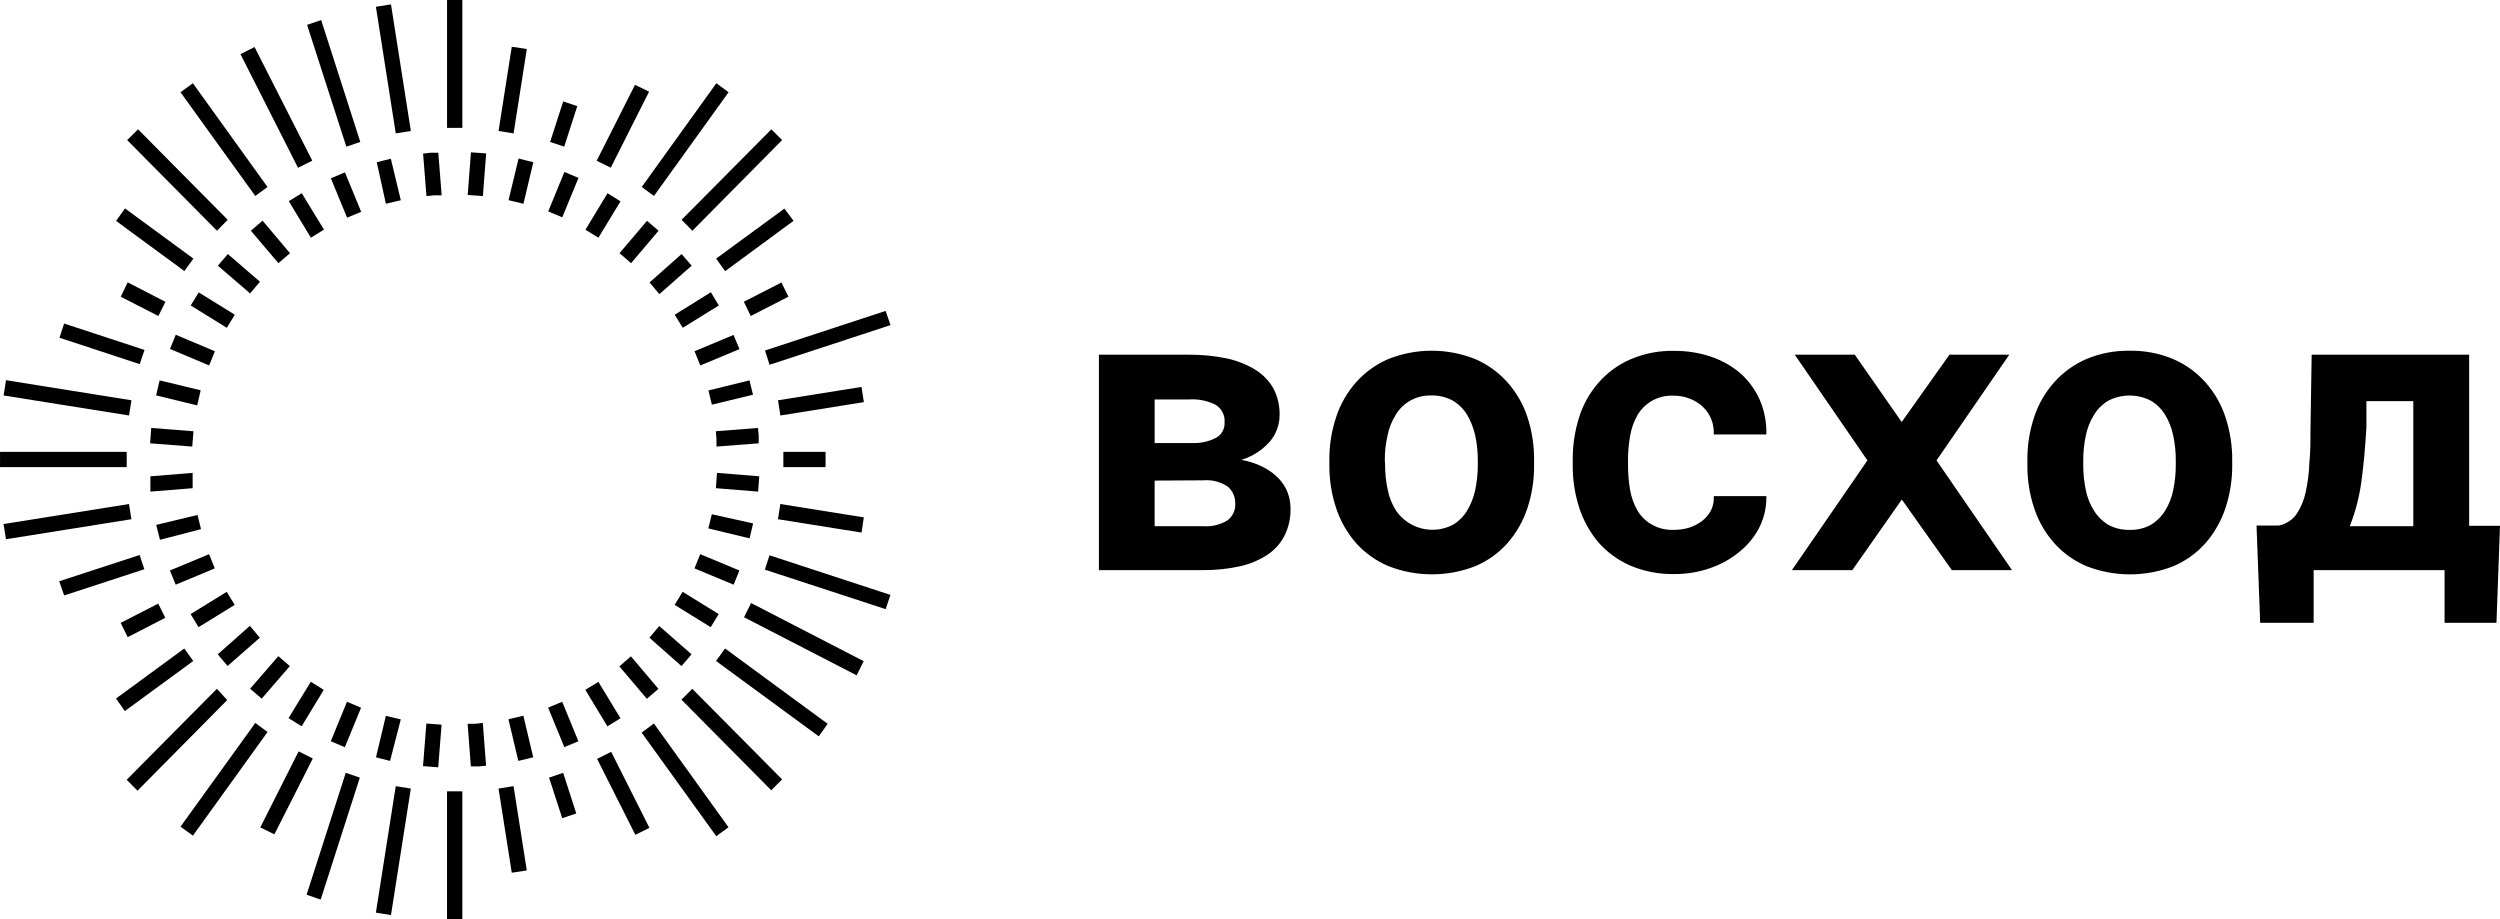 <svg width="1200" height="441.21" version="1.1" viewBox="0 0 1200 441.21" xmlns="http://www.w3.org/2000/svg">
	<path d="m214.58 0v61.371h7.352v-61.371zm-26.902 2.1-7.244 1.158 9.533 60.779 7.244-1.158zm-33.526 7.513-6.759 2.316 18.85 58.463 6.705-2.262zm91.504 12.818-6.355 40.447 7.217 1.158 6.355-40.501zm-123.47 0.135-6.759 3.42 27.629 54.557 6.84-3.42zm-29.595 17.396-5.951 4.309 35.896 49.792 5.87-4.309zm251.26 0-35.817 49.792 5.87 4.309 35.817-49.792zm-39.046 0.754-18.393 36.435 6.759 3.339 18.393-36.489zm-34.469 7.971-6.274 19.443 6.759 2.262 6.274-19.443zm-204.07 13.384-5.224 5.17 43.113 43.516 5.143-5.251zm304 0-43.113 43.436 5.197 5.251 43.059-43.516zm-144.21 11.041-1.562 20.466 7.298 0.538 1.562-20.466zm-19.334 0.189-3.635 0.43 1.616 20.385 3.662-0.35h3.635l-1.616-20.466zm42.197 2.801-4.82 19.981 7.163 1.724 4.739-19.927zm-61.318 0.081-6.759 1.697 4.389 19.927 7.163-1.696zm83.319 6.355-7.782 18.957 6.759 2.801 7.782-18.904zm-105.34 0.188-6.759 2.854 7.782 18.904 6.759-2.801zm-20.735 10.018-6.221 3.824 10.61 17.531 6.274-3.878zm146.78 0-10.61 17.531 6.22 3.824 10.61-17.45zm-231.64 7.298-4.255 6.005 32.773 24.075 4.309-6.005zm316.53 0.081-32.773 24.021 4.335 6.005 32.827-24.156zm-250.49 5.79-5.601 4.847 13.222 15.565 5.547-4.793zm184.54 0.081-13.195 15.538 5.547 4.793 13.195-15.564zm-201.19 15.942-4.793 5.601 15.457 13.303 4.739-5.601zm217.8 0-15.404 13.653 4.739 5.601 15.483-13.653zm-265.89 13.599-3.312 6.894 18.042 9.264 3.393-6.813zm313.8 0.055-18.042 9.264 3.312 6.84 18.097-9.29zm-33.85 4.686-17.369 10.798 3.851 6.274 17.316-10.718zm-245.84 0.081-3.851 6.274 17.316 10.718 3.851-6.274zm329.69 8.886-57.897 19.012 2.208 6.84 58.058-19.04zm-394.3 6.059-2.235 6.813 38.508 12.683 2.316-6.813zm53.588 5.386-2.774 6.813 18.797 7.917 2.747-6.813zm267.72 0.081-18.716 7.836 2.774 6.813 18.797-7.836zm-349.21 21.731-1.158 7.325 60.213 9.614 1.158-7.298zm73.733 0.081-1.697 7.217 19.738 4.793 1.67-7.244zm283.13 0-19.712 4.847 1.67 6.813 19.738-4.766zm53.777 3.151-40.07 6.409 1.131 7.298 40.071-6.411zm-340.93 19.685-0.538 7.379 20.224 1.562 0.593-7.352zm291.26 0-20.277 1.589 0.324 3.662v3.689l20.277-1.562v-3.691zm-363.84 11.47v7.351h60.807v-7.351zm376 0v7.351h20.251v-7.351zm-283.55 10.098-20.277 1.643v7.351l20.277-1.643v-3.662zm251.7 0-0.538 7.351 20.277 1.643 0.538-7.351zm-282.25 14.946-60.213 9.614 1.158 7.298 60.213-9.614zm312.64 0-1.131 7.298 40.124 6.409 1.077-7.298zm-32.881 4.901-1.669 6.813 19.793 4.766 1.696-7.163zm-246.86 0.35-19.819 4.766 1.778 7.163 19.712-5.117zm5.547 18.823-18.797 7.836 2.774 6.813 18.769-7.836zm235.76 0-2.774 6.813 18.797 7.836 2.774-6.813zm-269.11 0.404-38.589 12.603 2.37 6.813 38.508-12.603zm302.34 0.135-2.208 6.894 57.978 18.957 2.289-6.84zm-260.53 17.531-17.316 10.691 3.797 6.274 17.369-10.691zm218.85 0-3.851 6.274 17.316 10.691 3.851-6.274zm32.853 5.386-3.393 6.813 54.074 27.898 3.366-6.813zm-284.57 0.27-18.042 9.264 3.393 6.84 18.042-9.29zm43.975 10.691-15.404 13.653 4.713 5.601 15.483-13.572zm196.53 0.081-4.739 5.601 15.404 13.626 4.82-5.655zm-228 10.771-32.773 24.021 4.255 6.005 32.827-24.021zm259.57 0-4.335 6.005 49.333 36.164 4.255-6.005zm-214.44 3.688-13.518 15.619 5.547 4.766 13.518-15.619zm169.26 0.081-5.547 4.82 13.195 15.565 5.547-4.766zm-153.66 12.198-10.691 17.45 6.301 3.905 10.61-17.477zm138.04 0.055-6.274 3.824 10.61 17.531 6.274-3.878zm-183.12 3.339-43.301 43.651 5.197 5.251 43.059-43.516zm228.19 0-5.197 5.197 43.113 43.516 5.197-5.251zm-165.74 6.22-7.782 18.957 6.759 2.854 7.782-18.957zm103.3 0-6.759 2.801 7.782 18.957 6.759-2.801zm-18.635 6.678-7.163 1.724 4.739 19.981 7.163-1.724zm-66.003 0.081-4.739 19.902 6.759 1.723 5.143-19.927zm-62.663 3.393-35.896 49.792 5.951 4.309 35.817-49.737zm109.2 0-3.635 0.404h-3.662l1.562 20.466h3.635l3.662-0.324zm-27.089 0.27-1.616 20.466 7.298 0.566 1.616-20.466zm109.2 0-5.871 4.389 35.817 49.711 5.87-4.309zm-170.53 13.383-18.393 36.488 6.759 3.339 18.446-36.407zm150.03 0.216-6.759 3.393 18.365 36.435 6.759-3.339zm-127.4 10.071-18.797 58.516 6.759 2.343 18.797-58.544zm104.35 0-6.759 2.316 6.301 19.443 6.759-2.235zm-80.355 6.409-9.533 60.724 7.244 1.158 9.533-60.724zm56.551 0-7.217 1.158 6.355 40.394 7.217-1.104zm-31.938 2.477v61.371h7.352v-61.371h-3.716z" stroke-width="1.397"/>
	<path d="m687.22 168.34c-7.089 0-14.171 1.345-20.873 4.01-5.885 2.56-11.141 6.346-15.417 11.109-4.282 4.861-7.544 10.526-9.565 16.663-2.24 6.731-3.344 13.785-3.273 20.873v2.04c-0.075 7.111 1.029 14.176 3.273 20.929 2.037 6.152 5.296 11.852 9.565 16.749 4.317 4.76 9.613 8.522 15.544 11.039 13.397 5.238 28.307 5.238 41.701 0 5.904-2.5 11.161-6.267 15.417-11.039 4.269-4.896 7.515-10.596 9.55-16.749 2.221-6.757 3.313-13.821 3.216-20.929v-2.04c0.09-7.084-1.003-14.137-3.216-20.873-2.028-6.15-5.304-11.818-9.622-16.663-4.263-4.777-9.52-8.565-15.417-11.109-6.7-2.665-13.796-4.01-20.886-4.01zm335.05 0.014c-7.146-0.128-14.235 1.231-20.816 3.996-5.891 2.544-11.158 6.332-15.417 11.108-4.324 4.847-7.598 10.514-9.622 16.664-2.242 6.732-3.338 13.784-3.273 20.873v2.04c-0.072 7.111 1.024 14.189 3.273 20.943 2.031 6.168 5.304 11.858 9.622 16.734 4.273 4.774 9.568 8.552 15.488 11.052 13.422 5.242 28.337 5.242 41.759 0 5.869-2.519 11.123-6.297 15.36-11.052 4.266-4.896 7.505-10.582 9.536-16.734 2.249-6.754 3.36-13.832 3.287-20.943v-2.04c0.069-7.089-1.046-14.14-3.287-20.873-2.024-6.15-5.297-11.817-9.622-16.664-4.258-4.777-9.525-8.565-15.417-11.108-6.602-2.758-13.704-4.118-20.872-3.996zm-221.36 0.071c-6.344 0.198-12.591 1.596-18.421 4.123-5.848 2.554-11.053 6.373-15.219 11.18-4.214 4.812-7.378 10.444-9.281 16.536-2.076 6.578-3.116 13.441-3.075 20.333v2.848c-0.055 6.899 1.015 13.767 3.146 20.333 1.966 6.072 5.086 11.702 9.21 16.593 4.214 4.769 9.441 8.571 15.289 11.123 6.725 2.84 13.972 4.212 21.283 4.053 5.779 0.021 11.534-0.926 16.99-2.834 5.118-1.734 9.883-4.375 14.057-7.793 4-3.218 7.283-7.233 9.622-11.789 2.317-4.651 3.462-9.791 3.344-14.977h-25.251c0.166 2.332-0.276 4.663-1.29 6.773-1.014 1.983-2.471 3.723-4.237 5.087-1.876 1.415-3.972 2.506-6.206 3.245-2.435 0.739-4.965 1.097-7.51 1.077-3.724 0.148-7.42-0.762-10.642-2.636-2.834-1.625-5.181-3.958-6.816-6.773-1.717-3.078-2.9-6.42-3.486-9.891-0.634-3.83-0.957-7.709-0.964-11.591v-2.848c-6e-3 -3.863 0.345-7.719 1.034-11.52 0.6-3.446 1.776-6.762 3.486-9.819 1.669-2.789 4.009-5.13 6.816-6.787 3.166-1.82 6.787-2.703 10.443-2.565 2.731-0.021 5.44 0.488 7.978 1.488 2.338 0.91 4.47 2.266 6.277 3.996 1.745 1.649 3.091 3.662 3.953 5.895 0.897 2.308 1.293 4.784 1.162 7.255h25.251c0.166-5.672-0.897-11.314-3.131-16.536-2.11-4.818-5.236-9.134-9.153-12.668-4.138-3.572-8.934-6.323-14.128-8.077-5.731-1.942-11.741-2.892-17.797-2.834-0.909-0.021-1.828-0.028-2.735 0zm-273.43 1.828v103.4h49.75c6.032 0.07 12.047-0.542 17.939-1.828 4.716-1.037 9.198-2.919 13.234-5.554 3.485-2.318 6.308-5.488 8.19-9.21 1.977-4.003 2.956-8.422 2.862-12.881 0.014-2.685-0.47-5.354-1.431-7.864-0.987-2.525-2.469-4.825-4.364-6.773-2.143-2.175-4.632-3.986-7.368-5.356-3.286-1.666-6.808-2.832-10.443-3.457 5.285-1.584 10.013-4.615 13.646-8.743 3.068-3.596 4.749-8.153 4.718-12.866 0.085-4.428-0.949-8.807-3.004-12.739-2.124-3.692-5.149-6.791-8.799-9.012-4.217-2.528-8.842-4.34-13.66-5.356-5.993-1.223-12.09-1.809-18.208-1.757zm334.01 0 34.871 50.742-36.232 52.655h29.005l23.748-33.88 24.004 33.88h28.864l-36.218-52.655 34.929-50.742h-28.722l-22.927 32.322-22.515-32.322zm248.11 0-0.553 34.957c0 5.895 0.01 11.449-0.538 16.734-0.152 4.787-0.741 9.561-1.771 14.241-0.769 3.767-2.26 7.354-4.378 10.571-2.002 2.837-5.042 4.797-8.459 5.484h-10.769l1.757 46.689h25.661v-25.279h62.842v25.279h24.911l1.7-46.548h-14.807v-82.127zm-423.79 19.569c0.428-0.014 0.86-0.021 1.289 0 3.601-0.079 7.15 0.788 10.302 2.508 2.8 1.671 5.133 3.995 6.816 6.773 1.806 3.101 3.125 6.476 3.897 9.975 0.835 3.921 1.253 7.909 1.233 11.917v2.04c0.028 4.098-0.391 8.175-1.233 12.186-0.758 3.483-2.076 6.833-3.897 9.905-1.697 2.767-4.029 5.086-6.816 6.773-4.593 2.391-9.919 3.021-14.949 1.771-5.032-1.249-9.42-4.288-12.342-8.544-1.927-3.025-3.278-6.391-3.968-9.905-0.895-4.003-1.323-8.085-1.29-12.186l-0.142-2.041c-0.035-4.011 0.409-8.005 1.304-11.917 0.702-3.531 2.038-6.92 3.953-9.975 1.746-2.938 4.268-5.351 7.283-6.986 2.638-1.43 5.566-2.21 8.559-2.296zm336.39 0.028c3.569 0 7.075 0.86 10.231 2.494 2.8 1.671 5.147 3.995 6.83 6.773 1.872 3.073 3.179 6.443 3.882 9.961 0.834 3.921 1.262 7.909 1.233 11.917v2.041c0.028 4.098-0.398 8.188-1.233 12.2-0.704 3.5-2.003 6.848-3.882 9.891-1.698 2.767-4.044 5.087-6.83 6.773-3.091 1.687-6.563 2.526-10.088 2.437-3.613 0.11-7.202-0.728-10.386-2.437-2.786-1.686-5.118-4.006-6.816-6.773-1.93-3.025-3.264-6.378-3.953-9.891-0.842-4.012-1.254-8.102-1.233-12.2v-2.041c-0.014-4.008 0.398-7.997 1.233-11.917 0.704-3.531 2.038-6.906 3.953-9.961 1.683-2.778 4.023-5.102 6.816-6.773 3.163-1.634 6.683-2.494 10.245-2.494zm-449.86 1.828c3.871-6e-3 7.696 0.882 11.166 2.621 1.422 0.876 2.572 2.132 3.33 3.613 0.758 1.482 1.09 3.132 0.964 4.79 0.079 1.431-0.219 2.864-0.879 4.138-0.659 1.275-1.658 2.348-2.876 3.117-3.657 1.968-7.791 2.902-11.945 2.706h-17.868v-20.929h16.436c0.554-0.041 1.119-0.055 1.672-0.055zm563.53 0.864h22.515v60.037h-30.493c2.655-6.741 4.504-13.773 5.512-20.943 1.088-7.951 1.921-16.76 2.466-26.427zm-556.86 37.947c3.68-0.021 7.292 1.053 10.358 3.117 1.154 1 2.064 2.247 2.678 3.642 0.614 1.394 0.909 2.9 0.864 4.421 0.102 1.558-0.181 3.115-0.836 4.534-0.656 1.42-1.664 2.659-2.919 3.599-3.522 2.126-7.624 3.096-11.732 2.777h-23.196v-21.892l23.196-0.128c0.527-0.048 1.061-0.069 1.587-0.071z" stroke-width=".735"/>
</svg>

